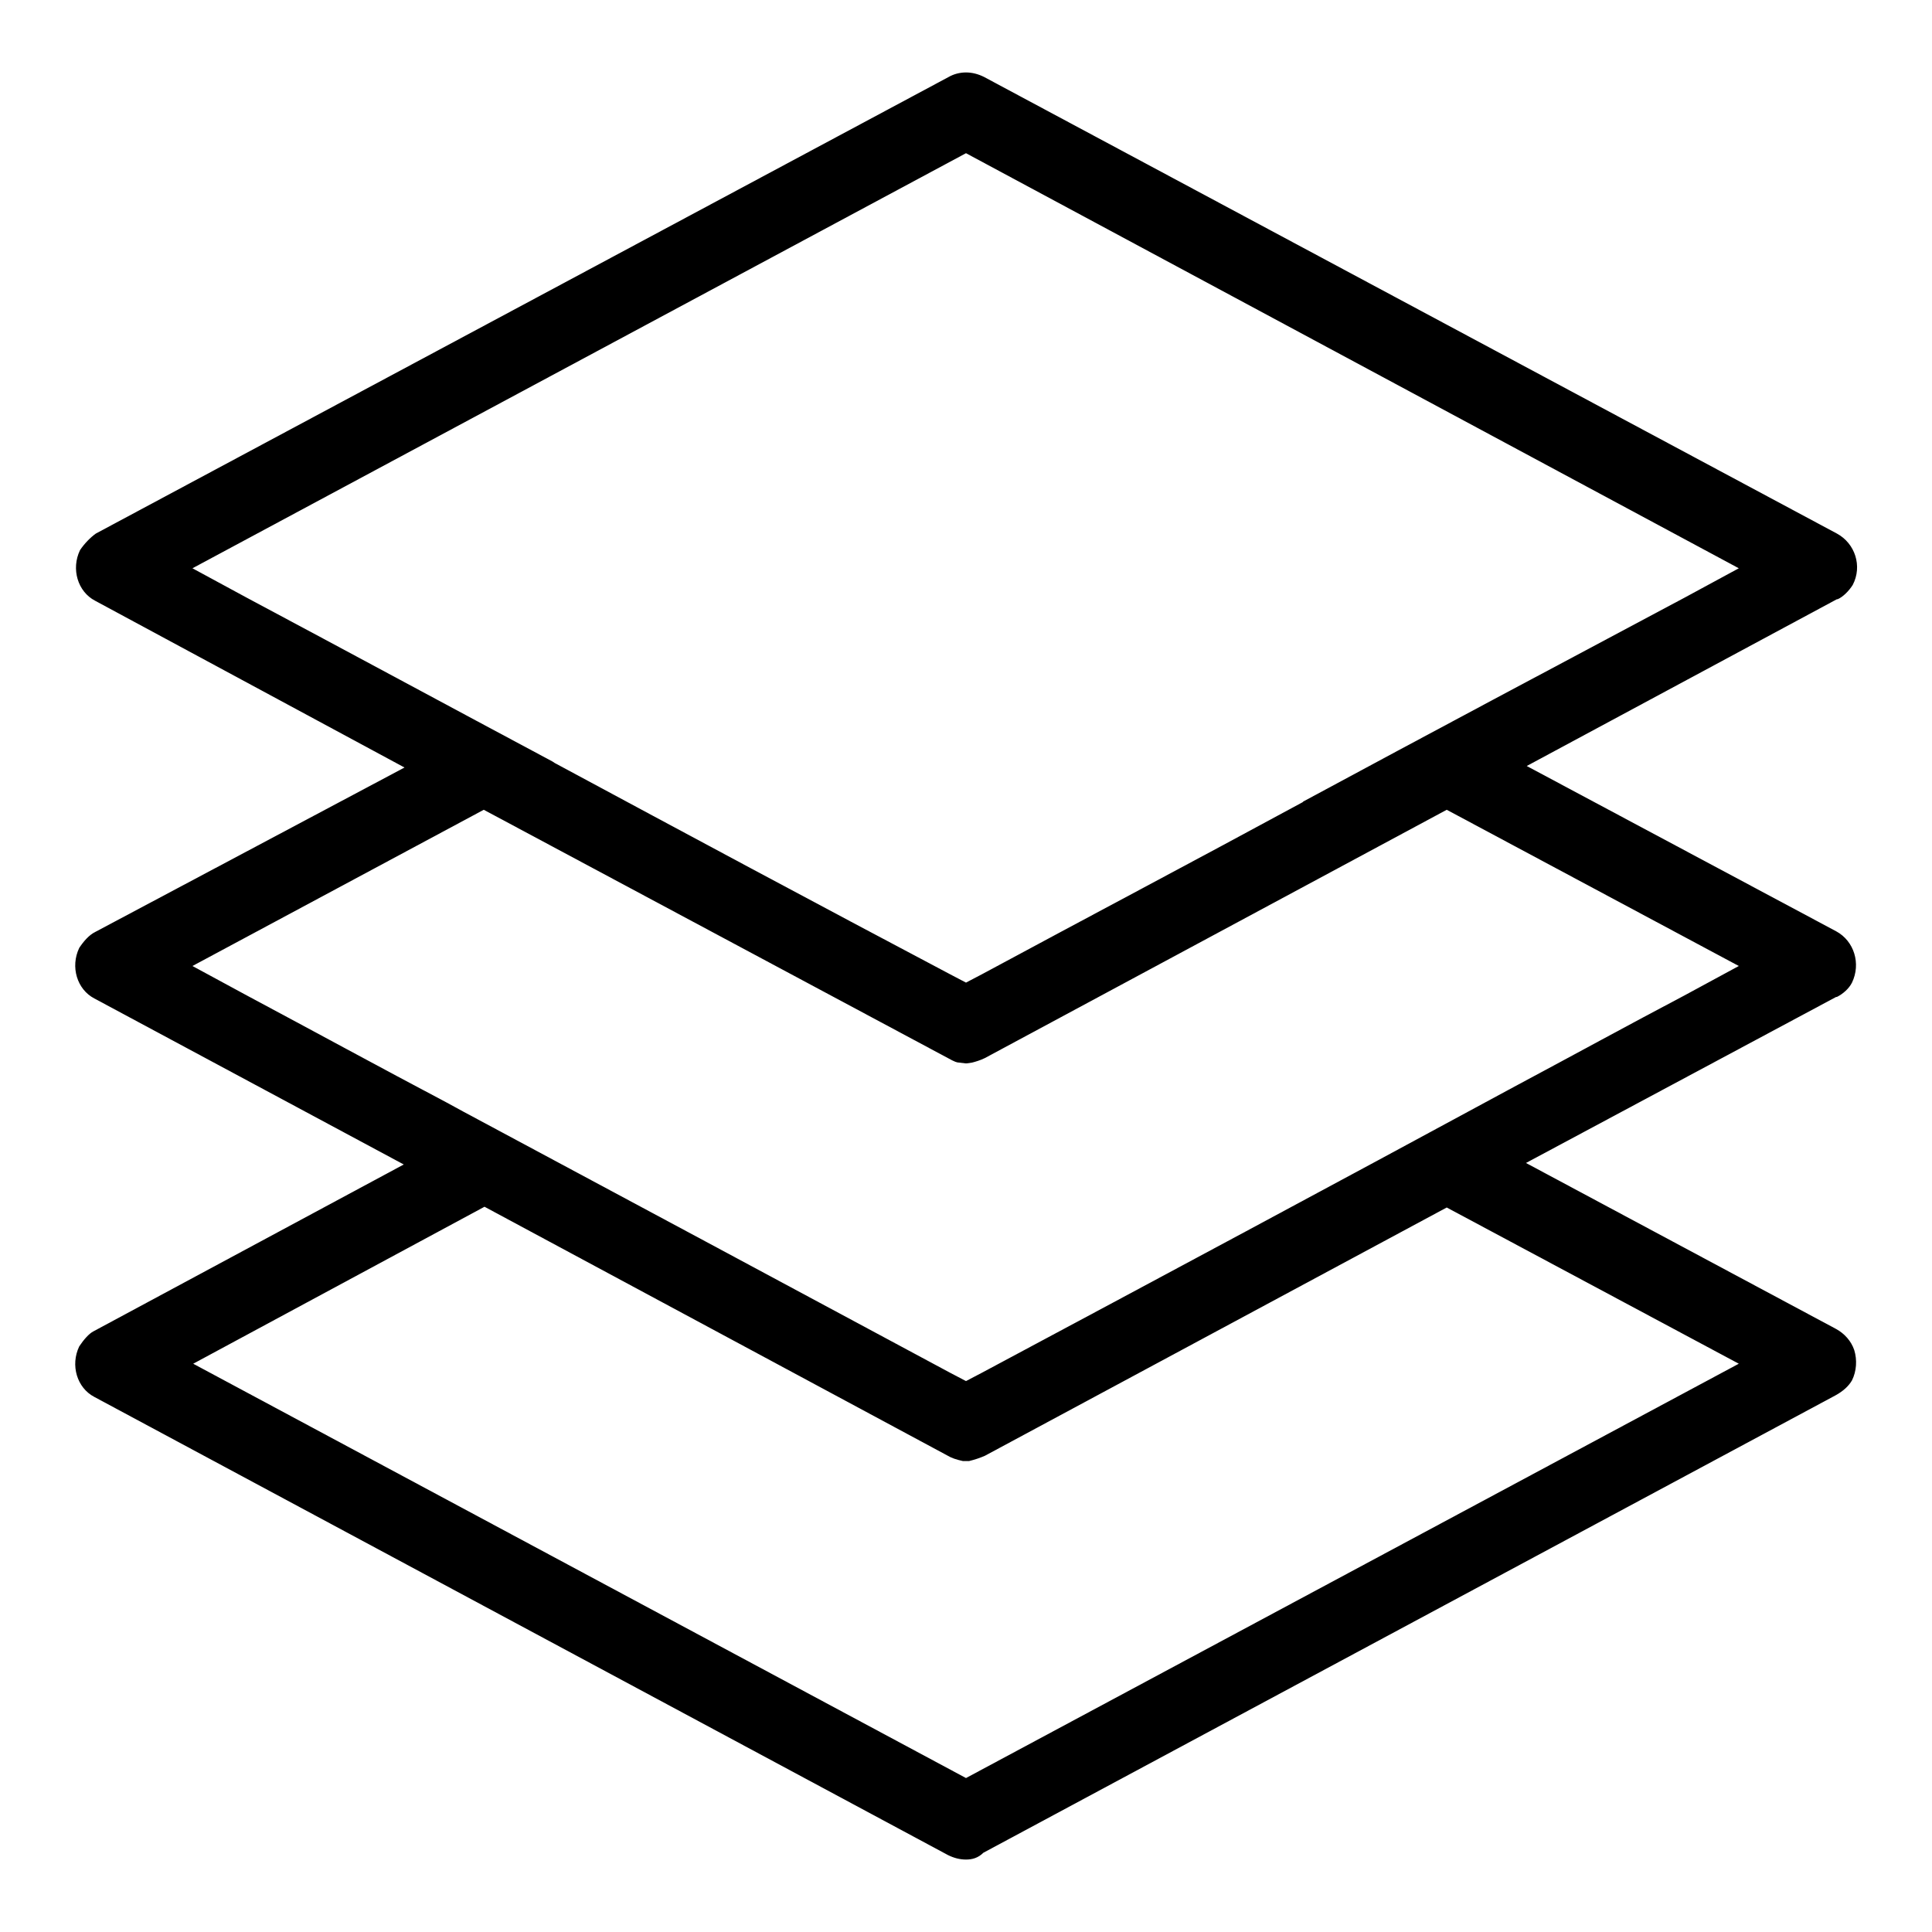 <?xml version="1.0" encoding="utf-8"?>
<!-- Svg Vector Icons : http://www.onlinewebfonts.com/icon -->
<!DOCTYPE svg PUBLIC "-//W3C//DTD SVG 1.1//EN" "http://www.w3.org/Graphics/SVG/1.1/DTD/svg11.dtd">
<svg version="1.1" xmlns="http://www.w3.org/2000/svg" xmlns:xlink="http://www.w3.org/1999/xlink" x="0px" y="0px" viewBox="0 0 256 256" enable-background="new 0 0 256 256" xml:space="preserve">
<g><g><path fill="#000000" d="M128,246.4c-0.8,0-1.6-0.2-2.4-0.6L12.5,185.1c-2.3-1.2-3.2-4.2-2-6.7c0.6-0.9,1.3-1.7,1.9-2l41.1-22.1l-41-22c-2.3-1.2-3.2-4.2-2-6.7c0.6-0.9,1.3-1.7,2.1-2.1l41-21.8l-41-22.1c-2.3-1.2-3.2-4.2-2-6.7c0.6-0.9,1.4-1.7,2.1-2.2l113-60.5c0.7-0.4,1.5-0.6,2.3-0.6c0.8,0,1.6,0.2,2.4,0.6l113,60.5c2.4,1.3,3.4,4.3,2.1,6.8c-0.5,0.8-1.3,1.6-2,1.9l-0.1,0l-41.1,22.1l41,21.9c2.4,1.3,3.3,4.3,2.1,6.8c-0.4,0.8-1.2,1.5-2,1.9l-0.1,0l-41.1,22l41.1,22c1.1,0.6,2,1.6,2.4,2.8c0.4,1.3,0.3,2.8-0.3,4c-0.4,0.7-1.1,1.4-2.2,2l-112.9,60.6C129.6,246.2,128.8,246.4,128,246.4z M25.6,180.7L128,235.6l102.4-54.9L191.7,160l-61.2,32.9c-0.7,0.3-1.3,0.5-2.1,0.7l-0.1,0h-0.7c-0.9-0.2-1.5-0.4-2-0.7l-61.4-33L25.6,180.7z M25.5,128l7.2,3.9c8.8,4.7,17.6,9.5,26.5,14.2l2.2,1.2c21.1,11.3,42.9,23,64.5,34.6l2.1,1.1l2.1-1.1c23.2-12.4,46.9-25.1,69.8-37.5l1.3-0.7c7.3-3.9,14.6-7.9,22-11.8l7.2-3.9l-38.7-20.7l-61.2,32.9c-0.6,0.3-1.3,0.5-1.7,0.6l-0.7,0.1l0,0h-0.2l-0.8-0.1c-0.3,0-0.6-0.1-1.5-0.6l-61.5-32.9L25.5,128z M25.5,75.3l7.2,3.9c13.5,7.2,27.2,14.6,40.5,21.7l0.3,0.2c17.1,9.2,34.8,18.7,52.4,28l2.1,1.1l2.1-1.1c14.1-7.6,28.3-15.1,42.5-22.8l0.1-0.1c16.5-8.9,33.6-18,50.5-27l7.2-3.9L128,20.3L25.5,75.3z"/></g></g>
</svg>
